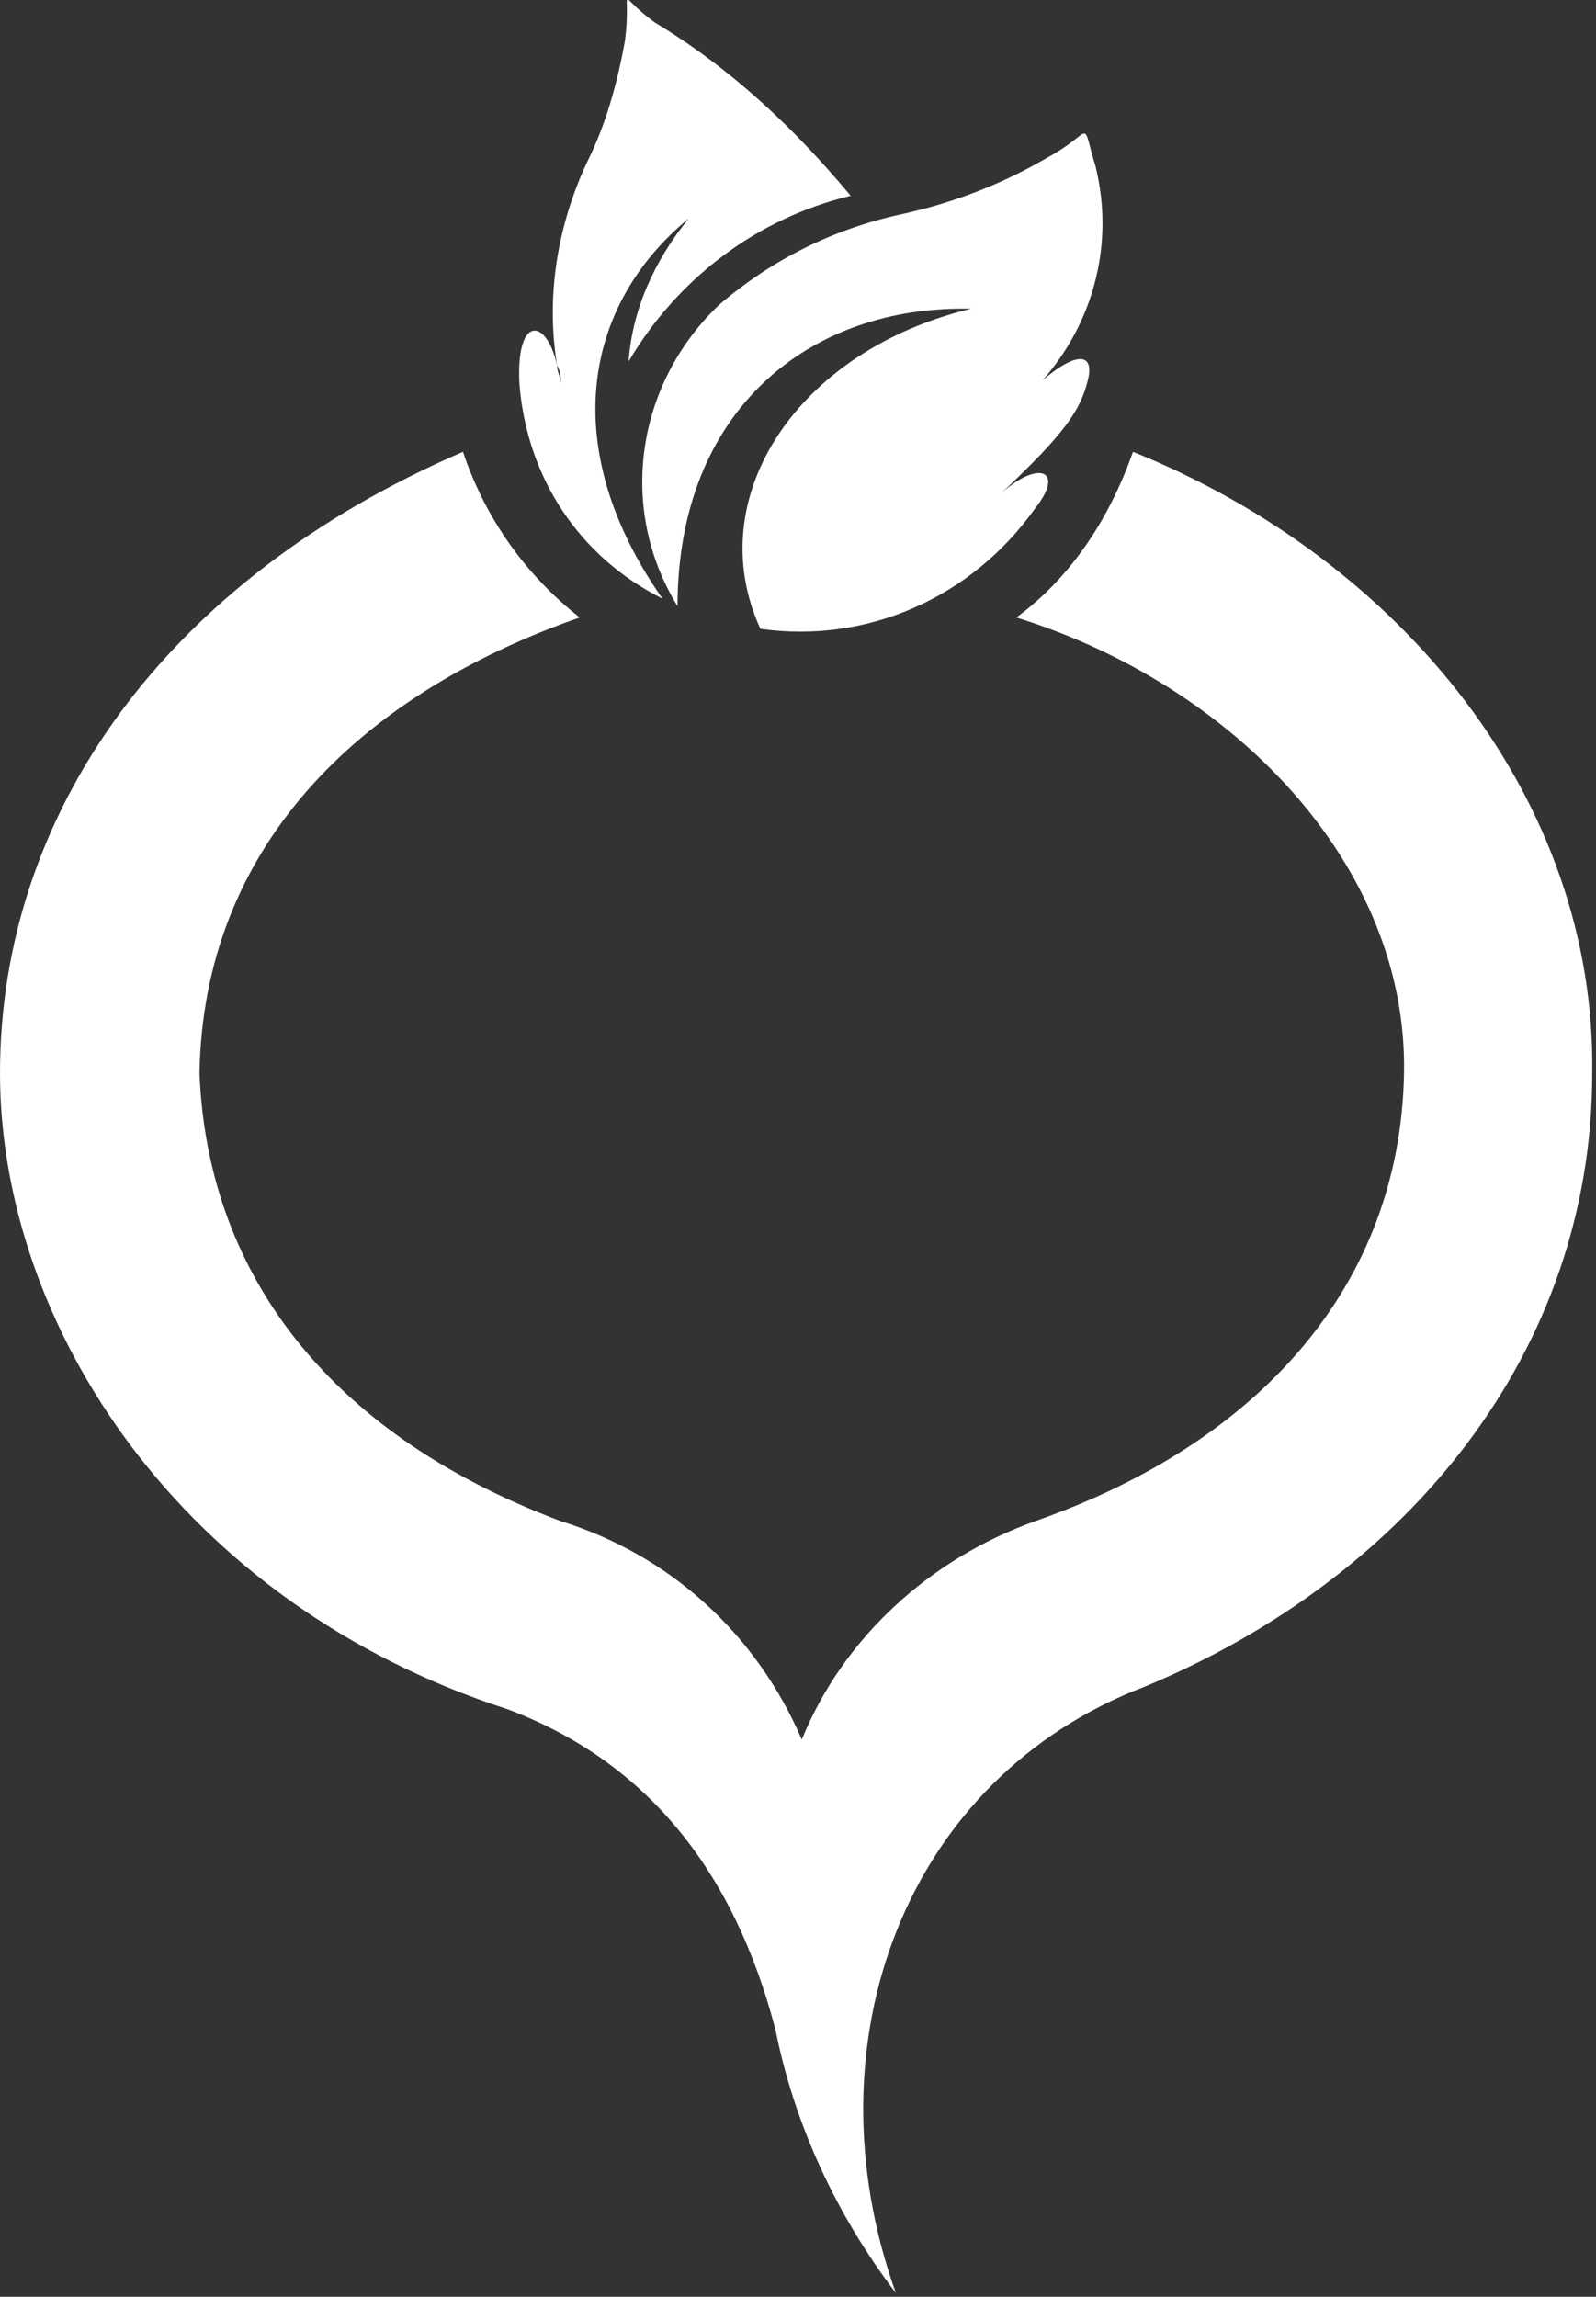 <svg xmlns="http://www.w3.org/2000/svg" xmlns:xlink="http://www.w3.org/1999/xlink" id="Header_navigation" x="0px" y="0px" viewBox="0 0 42.4 61" style="enable-background:new 0 0 42.4 61;" xml:space="preserve"><rect x="0" y="0" width="42.4" height="61" fill="#333333" stroke="none"/><style type="text/css">	.st0{fill-rule:evenodd;clip-rule:evenodd;fill:#FFFFFF;}</style><g>	<path id="Path_2788" class="st0" d="M26.6,13.1c1-0.9,1.7-0.6,0.9,0.4c-1.7,2.4-4.5,3.6-7.3,3.2c-1.6-3.5,1-7.4,5.6-8.5  c-4.3-0.1-7.8,2.7-7.8,7.9c-1.6-2.6-1.1-5.9,1.1-8c1.4-1.2,3-2,4.8-2.4c1.4-0.3,2.7-0.8,3.9-1.5c1.3-0.7,0.9-1.1,1.3,0.2  c0.5,2,0,4.1-1.4,5.7c0.8-0.7,1.4-0.8,1.2,0C28.7,10.9,28.3,11.5,26.6,13.1l-0.1,0.1L26.6,13.1"></path>	<path id="Path_2789" class="st0" d="M14.8,9.7c-0.3-1.8,0-3.7,0.8-5.4c0.5-1,0.8-2.1,1-3.2c0.2-1.5-0.3-1.3,0.8-0.5  c2,1.2,3.7,2.8,5.2,4.6c-2.5,0.6-4.6,2.2-5.9,4.4c0.1-1.4,0.7-2.7,1.6-3.8c-2.8,2.3-3.5,6.1-0.7,10.1c-2.2-1.1-3.6-3.2-3.8-5.7  C13.7,8.4,14.5,8.4,14.8,9.7c0,0.2,0.1,0.3,0.1,0.5C14.9,10,14.9,9.9,14.8,9.7"></path>	<path id="Path_2790" class="st0" d="M12.3,12c0.6,1.8,1.7,3.3,3.1,4.4c-6,2.1-10,6.2-10.1,12.1c0.2,5.1,3.2,9.5,9.6,11.9  c2.9,0.9,5.2,3,6.4,5.8c1.1-2.7,3.4-4.8,6.2-5.8c6-2.1,9.7-6.3,9.8-11.9C37.4,23,32.8,18.2,27,16.4c1.5-1.1,2.5-2.7,3.1-4.4  c7.2,2.9,12.3,9.3,12.2,16.5c0,7.4-4.9,13.4-11.9,16.3c-6.3,2.4-9,9.4-6.6,16.1c-1.6-2.1-2.7-4.5-3.2-7c-1.1-4.2-3.4-7.1-7.1-8.5  C4.8,42.6,0,35.2,0,28.5C0,21.6,4.4,15.4,12.3,12"></path></g></svg>